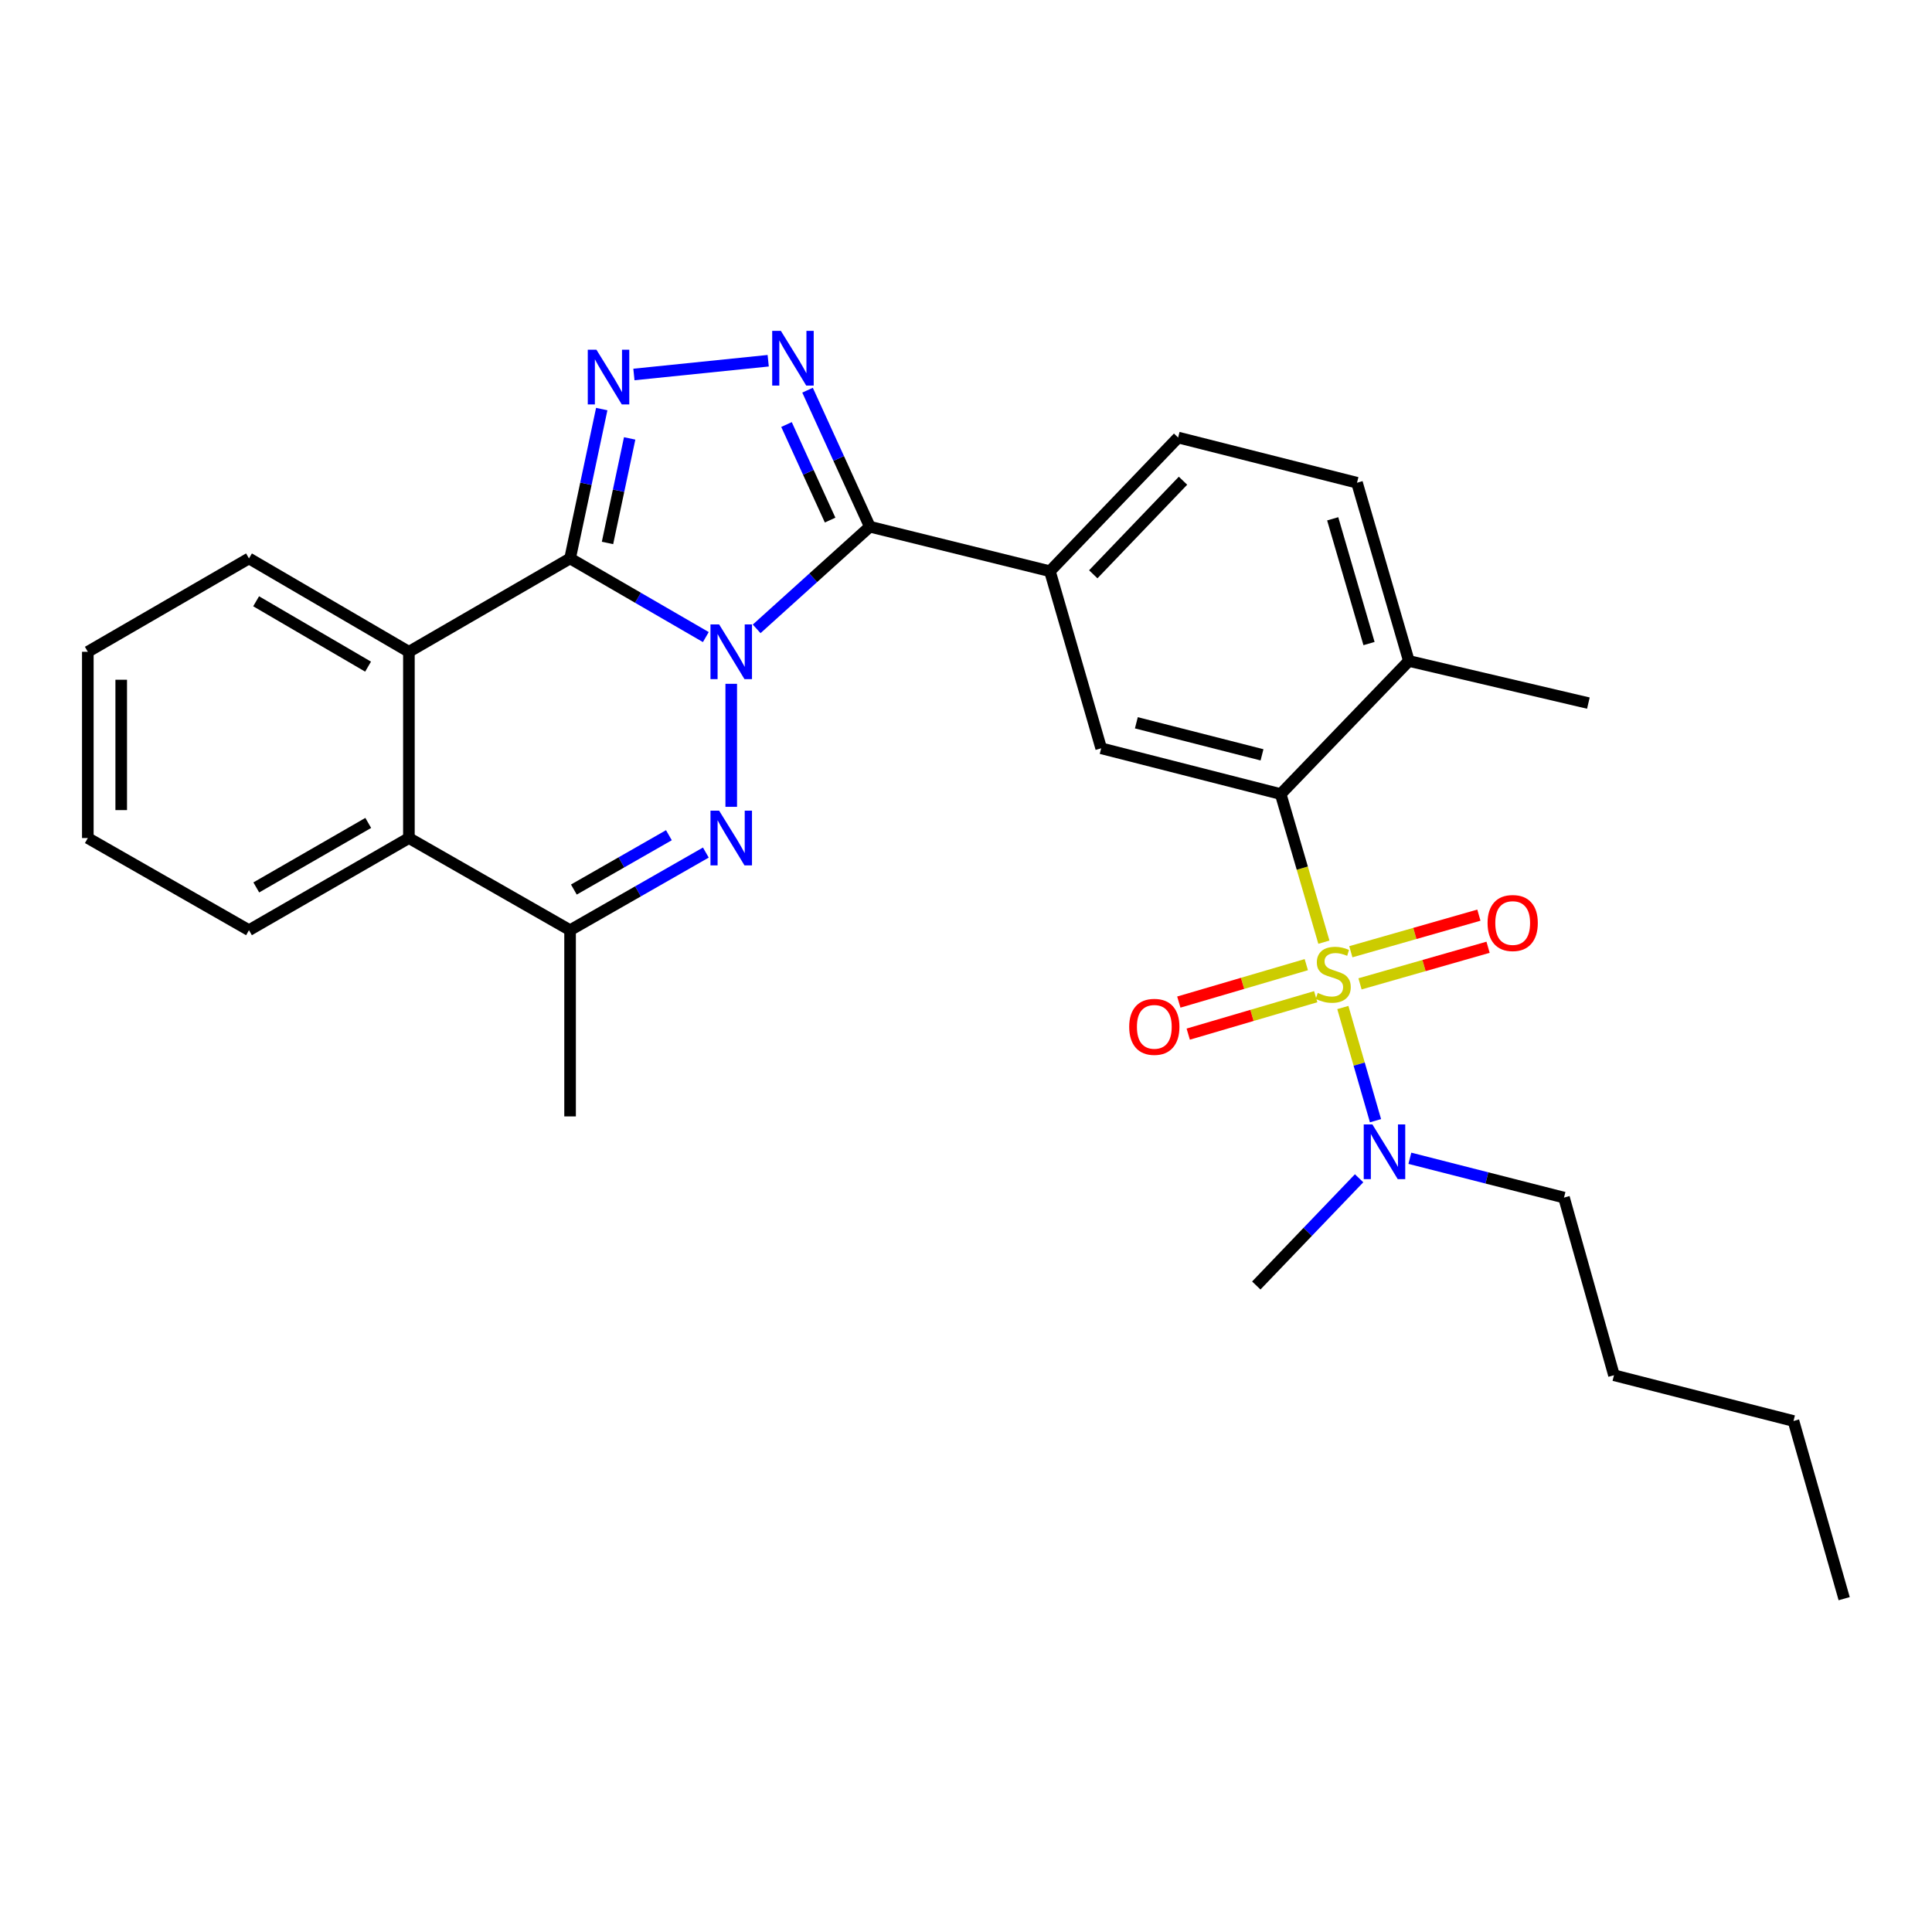 <?xml version='1.0' encoding='iso-8859-1'?>
<svg version='1.1' baseProfile='full'
              xmlns='http://www.w3.org/2000/svg'
                      xmlns:rdkit='http://www.rdkit.org/xml'
                      xmlns:xlink='http://www.w3.org/1999/xlink'
                  xml:space='preserve'
width='1000px' height='1000px' viewBox='0 0 1000 1000'>
<!-- END OF HEADER -->
<rect style='opacity:1.0;fill:#FFFFFF;stroke:none' width='1000' height='1000' x='0' y='0'> </rect>
<path class='bond-0' d='M 365.336,329.752 L 330.204,309.397' style='fill:none;fill-rule:evenodd;stroke:#0000FF;stroke-width:6px;stroke-linecap:butt;stroke-linejoin:miter;stroke-opacity:1' />
<path class='bond-0' d='M 330.204,309.397 L 295.072,289.042' style='fill:none;fill-rule:evenodd;stroke:#000000;stroke-width:6px;stroke-linecap:butt;stroke-linejoin:miter;stroke-opacity:1' />
<path class='bond-2' d='M 391.642,325.497 L 420.936,299.058' style='fill:none;fill-rule:evenodd;stroke:#0000FF;stroke-width:6px;stroke-linecap:butt;stroke-linejoin:miter;stroke-opacity:1' />
<path class='bond-2' d='M 420.936,299.058 L 450.23,272.618' style='fill:none;fill-rule:evenodd;stroke:#000000;stroke-width:6px;stroke-linecap:butt;stroke-linejoin:miter;stroke-opacity:1' />
<path class='bond-3' d='M 378.486,353.941 L 378.486,417.614' style='fill:none;fill-rule:evenodd;stroke:#0000FF;stroke-width:6px;stroke-linecap:butt;stroke-linejoin:miter;stroke-opacity:1' />
<path class='bond-4' d='M 295.072,289.042 L 303.267,250.389' style='fill:none;fill-rule:evenodd;stroke:#000000;stroke-width:6px;stroke-linecap:butt;stroke-linejoin:miter;stroke-opacity:1' />
<path class='bond-4' d='M 303.267,250.389 L 311.461,211.737' style='fill:none;fill-rule:evenodd;stroke:#0000FF;stroke-width:6px;stroke-linecap:butt;stroke-linejoin:miter;stroke-opacity:1' />
<path class='bond-4' d='M 314.442,281.032 L 320.179,253.975' style='fill:none;fill-rule:evenodd;stroke:#000000;stroke-width:6px;stroke-linecap:butt;stroke-linejoin:miter;stroke-opacity:1' />
<path class='bond-4' d='M 320.179,253.975 L 325.915,226.918' style='fill:none;fill-rule:evenodd;stroke:#0000FF;stroke-width:6px;stroke-linecap:butt;stroke-linejoin:miter;stroke-opacity:1' />
<path class='bond-7' d='M 295.072,289.042 L 211.648,337.371' style='fill:none;fill-rule:evenodd;stroke:#000000;stroke-width:6px;stroke-linecap:butt;stroke-linejoin:miter;stroke-opacity:1' />
<path class='bond-1' d='M 685.243,487.67 L 674.062,449.339' style='fill:none;fill-rule:evenodd;stroke:#CCCC00;stroke-width:6px;stroke-linecap:butt;stroke-linejoin:miter;stroke-opacity:1' />
<path class='bond-1' d='M 674.062,449.339 L 662.88,411.007' style='fill:none;fill-rule:evenodd;stroke:#000000;stroke-width:6px;stroke-linecap:butt;stroke-linejoin:miter;stroke-opacity:1' />
<path class='bond-12' d='M 695.055,521.49 L 703.507,550.779' style='fill:none;fill-rule:evenodd;stroke:#CCCC00;stroke-width:6px;stroke-linecap:butt;stroke-linejoin:miter;stroke-opacity:1' />
<path class='bond-12' d='M 703.507,550.779 L 711.96,580.067' style='fill:none;fill-rule:evenodd;stroke:#0000FF;stroke-width:6px;stroke-linecap:butt;stroke-linejoin:miter;stroke-opacity:1' />
<path class='bond-13' d='M 703.941,509.244 L 737.081,499.773' style='fill:none;fill-rule:evenodd;stroke:#CCCC00;stroke-width:6px;stroke-linecap:butt;stroke-linejoin:miter;stroke-opacity:1' />
<path class='bond-13' d='M 737.081,499.773 L 770.222,490.302' style='fill:none;fill-rule:evenodd;stroke:#FF0000;stroke-width:6px;stroke-linecap:butt;stroke-linejoin:miter;stroke-opacity:1' />
<path class='bond-13' d='M 699.19,492.621 L 732.331,483.151' style='fill:none;fill-rule:evenodd;stroke:#CCCC00;stroke-width:6px;stroke-linecap:butt;stroke-linejoin:miter;stroke-opacity:1' />
<path class='bond-13' d='M 732.331,483.151 L 765.472,473.68' style='fill:none;fill-rule:evenodd;stroke:#FF0000;stroke-width:6px;stroke-linecap:butt;stroke-linejoin:miter;stroke-opacity:1' />
<path class='bond-14' d='M 676.142,499.299 L 643.147,508.987' style='fill:none;fill-rule:evenodd;stroke:#CCCC00;stroke-width:6px;stroke-linecap:butt;stroke-linejoin:miter;stroke-opacity:1' />
<path class='bond-14' d='M 643.147,508.987 L 610.152,518.676' style='fill:none;fill-rule:evenodd;stroke:#FF0000;stroke-width:6px;stroke-linecap:butt;stroke-linejoin:miter;stroke-opacity:1' />
<path class='bond-14' d='M 681.013,515.886 L 648.018,525.575' style='fill:none;fill-rule:evenodd;stroke:#CCCC00;stroke-width:6px;stroke-linecap:butt;stroke-linejoin:miter;stroke-opacity:1' />
<path class='bond-14' d='M 648.018,525.575 L 615.023,535.264' style='fill:none;fill-rule:evenodd;stroke:#FF0000;stroke-width:6px;stroke-linecap:butt;stroke-linejoin:miter;stroke-opacity:1' />
<path class='bond-5' d='M 450.23,272.618 L 434.108,237.288' style='fill:none;fill-rule:evenodd;stroke:#000000;stroke-width:6px;stroke-linecap:butt;stroke-linejoin:miter;stroke-opacity:1' />
<path class='bond-5' d='M 434.108,237.288 L 417.985,201.958' style='fill:none;fill-rule:evenodd;stroke:#0000FF;stroke-width:6px;stroke-linecap:butt;stroke-linejoin:miter;stroke-opacity:1' />
<path class='bond-5' d='M 429.666,269.196 L 418.38,244.465' style='fill:none;fill-rule:evenodd;stroke:#000000;stroke-width:6px;stroke-linecap:butt;stroke-linejoin:miter;stroke-opacity:1' />
<path class='bond-5' d='M 418.38,244.465 L 407.094,219.734' style='fill:none;fill-rule:evenodd;stroke:#0000FF;stroke-width:6px;stroke-linecap:butt;stroke-linejoin:miter;stroke-opacity:1' />
<path class='bond-9' d='M 450.23,272.618 L 543.441,295.669' style='fill:none;fill-rule:evenodd;stroke:#000000;stroke-width:6px;stroke-linecap:butt;stroke-linejoin:miter;stroke-opacity:1' />
<path class='bond-8' d='M 365.343,441.284 L 330.208,461.375' style='fill:none;fill-rule:evenodd;stroke:#0000FF;stroke-width:6px;stroke-linecap:butt;stroke-linejoin:miter;stroke-opacity:1' />
<path class='bond-8' d='M 330.208,461.375 L 295.072,481.465' style='fill:none;fill-rule:evenodd;stroke:#000000;stroke-width:6px;stroke-linecap:butt;stroke-linejoin:miter;stroke-opacity:1' />
<path class='bond-8' d='M 346.221,432.304 L 321.626,446.367' style='fill:none;fill-rule:evenodd;stroke:#0000FF;stroke-width:6px;stroke-linecap:butt;stroke-linejoin:miter;stroke-opacity:1' />
<path class='bond-8' d='M 321.626,446.367 L 297.031,460.43' style='fill:none;fill-rule:evenodd;stroke:#000000;stroke-width:6px;stroke-linecap:butt;stroke-linejoin:miter;stroke-opacity:1' />
<path class='bond-29' d='M 328.111,193.833 L 397.621,186.713' style='fill:none;fill-rule:evenodd;stroke:#0000FF;stroke-width:6px;stroke-linecap:butt;stroke-linejoin:miter;stroke-opacity:1' />
<path class='bond-6' d='M 662.88,411.007 L 569.968,387.314' style='fill:none;fill-rule:evenodd;stroke:#000000;stroke-width:6px;stroke-linecap:butt;stroke-linejoin:miter;stroke-opacity:1' />
<path class='bond-6' d='M 653.215,390.702 L 588.177,374.116' style='fill:none;fill-rule:evenodd;stroke:#000000;stroke-width:6px;stroke-linecap:butt;stroke-linejoin:miter;stroke-opacity:1' />
<path class='bond-32' d='M 662.88,411.007 L 729.227,342.115' style='fill:none;fill-rule:evenodd;stroke:#000000;stroke-width:6px;stroke-linecap:butt;stroke-linejoin:miter;stroke-opacity:1' />
<path class='bond-18' d='M 211.648,337.371 L 128.868,289.042' style='fill:none;fill-rule:evenodd;stroke:#000000;stroke-width:6px;stroke-linecap:butt;stroke-linejoin:miter;stroke-opacity:1' />
<path class='bond-18' d='M 190.515,345.051 L 132.569,311.221' style='fill:none;fill-rule:evenodd;stroke:#000000;stroke-width:6px;stroke-linecap:butt;stroke-linejoin:miter;stroke-opacity:1' />
<path class='bond-30' d='M 211.648,337.371 L 211.648,433.77' style='fill:none;fill-rule:evenodd;stroke:#000000;stroke-width:6px;stroke-linecap:butt;stroke-linejoin:miter;stroke-opacity:1' />
<path class='bond-10' d='M 295.072,481.465 L 211.648,433.77' style='fill:none;fill-rule:evenodd;stroke:#000000;stroke-width:6px;stroke-linecap:butt;stroke-linejoin:miter;stroke-opacity:1' />
<path class='bond-19' d='M 295.072,481.465 L 295.072,577.854' style='fill:none;fill-rule:evenodd;stroke:#000000;stroke-width:6px;stroke-linecap:butt;stroke-linejoin:miter;stroke-opacity:1' />
<path class='bond-11' d='M 543.441,295.669 L 569.968,387.314' style='fill:none;fill-rule:evenodd;stroke:#000000;stroke-width:6px;stroke-linecap:butt;stroke-linejoin:miter;stroke-opacity:1' />
<path class='bond-16' d='M 543.441,295.669 L 609.797,226.469' style='fill:none;fill-rule:evenodd;stroke:#000000;stroke-width:6px;stroke-linecap:butt;stroke-linejoin:miter;stroke-opacity:1' />
<path class='bond-16' d='M 565.872,297.254 L 612.322,248.815' style='fill:none;fill-rule:evenodd;stroke:#000000;stroke-width:6px;stroke-linecap:butt;stroke-linejoin:miter;stroke-opacity:1' />
<path class='bond-20' d='M 211.648,433.77 L 128.868,481.465' style='fill:none;fill-rule:evenodd;stroke:#000000;stroke-width:6px;stroke-linecap:butt;stroke-linejoin:miter;stroke-opacity:1' />
<path class='bond-20' d='M 190.601,425.945 L 132.655,459.331' style='fill:none;fill-rule:evenodd;stroke:#000000;stroke-width:6px;stroke-linecap:butt;stroke-linejoin:miter;stroke-opacity:1' />
<path class='bond-21' d='M 729.744,599.521 L 769.632,609.697' style='fill:none;fill-rule:evenodd;stroke:#0000FF;stroke-width:6px;stroke-linecap:butt;stroke-linejoin:miter;stroke-opacity:1' />
<path class='bond-21' d='M 769.632,609.697 L 809.52,619.873' style='fill:none;fill-rule:evenodd;stroke:#000000;stroke-width:6px;stroke-linecap:butt;stroke-linejoin:miter;stroke-opacity:1' />
<path class='bond-22' d='M 703.47,609.87 L 676.86,637.619' style='fill:none;fill-rule:evenodd;stroke:#0000FF;stroke-width:6px;stroke-linecap:butt;stroke-linejoin:miter;stroke-opacity:1' />
<path class='bond-22' d='M 676.86,637.619 L 650.251,665.369' style='fill:none;fill-rule:evenodd;stroke:#000000;stroke-width:6px;stroke-linecap:butt;stroke-linejoin:miter;stroke-opacity:1' />
<path class='bond-15' d='M 729.227,342.115 L 702.383,249.866' style='fill:none;fill-rule:evenodd;stroke:#000000;stroke-width:6px;stroke-linecap:butt;stroke-linejoin:miter;stroke-opacity:1' />
<path class='bond-15' d='M 708.601,333.108 L 689.81,268.533' style='fill:none;fill-rule:evenodd;stroke:#000000;stroke-width:6px;stroke-linecap:butt;stroke-linejoin:miter;stroke-opacity:1' />
<path class='bond-23' d='M 729.227,342.115 L 822.14,363.927' style='fill:none;fill-rule:evenodd;stroke:#000000;stroke-width:6px;stroke-linecap:butt;stroke-linejoin:miter;stroke-opacity:1' />
<path class='bond-17' d='M 609.797,226.469 L 702.383,249.866' style='fill:none;fill-rule:evenodd;stroke:#000000;stroke-width:6px;stroke-linecap:butt;stroke-linejoin:miter;stroke-opacity:1' />
<path class='bond-26' d='M 128.868,289.042 L 45.455,337.371' style='fill:none;fill-rule:evenodd;stroke:#000000;stroke-width:6px;stroke-linecap:butt;stroke-linejoin:miter;stroke-opacity:1' />
<path class='bond-27' d='M 128.868,481.465 L 45.455,433.77' style='fill:none;fill-rule:evenodd;stroke:#000000;stroke-width:6px;stroke-linecap:butt;stroke-linejoin:miter;stroke-opacity:1' />
<path class='bond-24' d='M 809.52,619.873 L 835.394,711.816' style='fill:none;fill-rule:evenodd;stroke:#000000;stroke-width:6px;stroke-linecap:butt;stroke-linejoin:miter;stroke-opacity:1' />
<path class='bond-25' d='M 835.394,711.816 L 928.306,735.51' style='fill:none;fill-rule:evenodd;stroke:#000000;stroke-width:6px;stroke-linecap:butt;stroke-linejoin:miter;stroke-opacity:1' />
<path class='bond-28' d='M 928.306,735.51 L 954.545,827.472' style='fill:none;fill-rule:evenodd;stroke:#000000;stroke-width:6px;stroke-linecap:butt;stroke-linejoin:miter;stroke-opacity:1' />
<path class='bond-31' d='M 45.455,337.371 L 45.455,433.77' style='fill:none;fill-rule:evenodd;stroke:#000000;stroke-width:6px;stroke-linecap:butt;stroke-linejoin:miter;stroke-opacity:1' />
<path class='bond-31' d='M 62.742,351.831 L 62.742,419.31' style='fill:none;fill-rule:evenodd;stroke:#000000;stroke-width:6px;stroke-linecap:butt;stroke-linejoin:miter;stroke-opacity:1' />
<path  class='atom-0' d='M 372.226 323.211
L 381.506 338.211
Q 382.426 339.691, 383.906 342.371
Q 385.386 345.051, 385.466 345.211
L 385.466 323.211
L 389.226 323.211
L 389.226 351.531
L 385.346 351.531
L 375.386 335.131
Q 374.226 333.211, 372.986 331.011
Q 371.786 328.811, 371.426 328.131
L 371.426 351.531
L 367.746 351.531
L 367.746 323.211
L 372.226 323.211
' fill='#0000FF'/>
<path  class='atom-2' d='M 682.07 513.938
Q 682.39 514.058, 683.71 514.618
Q 685.03 515.178, 686.47 515.538
Q 687.95 515.858, 689.39 515.858
Q 692.07 515.858, 693.63 514.578
Q 695.19 513.258, 695.19 510.978
Q 695.19 509.418, 694.39 508.458
Q 693.63 507.498, 692.43 506.978
Q 691.23 506.458, 689.23 505.858
Q 686.71 505.098, 685.19 504.378
Q 683.71 503.658, 682.63 502.138
Q 681.59 500.618, 681.59 498.058
Q 681.59 494.498, 683.99 492.298
Q 686.43 490.098, 691.23 490.098
Q 694.51 490.098, 698.23 491.658
L 697.31 494.738
Q 693.91 493.338, 691.35 493.338
Q 688.59 493.338, 687.07 494.498
Q 685.55 495.618, 685.59 497.578
Q 685.59 499.098, 686.35 500.018
Q 687.15 500.938, 688.27 501.458
Q 689.43 501.978, 691.35 502.578
Q 693.91 503.378, 695.43 504.178
Q 696.95 504.978, 698.03 506.618
Q 699.15 508.218, 699.15 510.978
Q 699.15 514.898, 696.51 517.018
Q 693.91 519.098, 689.55 519.098
Q 687.03 519.098, 685.11 518.538
Q 683.23 518.018, 680.99 517.098
L 682.07 513.938
' fill='#CCCC00'/>
<path  class='atom-4' d='M 372.226 419.61
L 381.506 434.61
Q 382.426 436.09, 383.906 438.77
Q 385.386 441.45, 385.466 441.61
L 385.466 419.61
L 389.226 419.61
L 389.226 447.93
L 385.346 447.93
L 375.386 431.53
Q 374.226 429.61, 372.986 427.41
Q 371.786 425.21, 371.426 424.53
L 371.426 447.93
L 367.746 447.93
L 367.746 419.61
L 372.226 419.61
' fill='#0000FF'/>
<path  class='atom-5' d='M 308.712 181.018
L 317.992 196.018
Q 318.912 197.498, 320.392 200.178
Q 321.872 202.858, 321.952 203.018
L 321.952 181.018
L 325.712 181.018
L 325.712 209.338
L 321.832 209.338
L 311.872 192.938
Q 310.712 191.018, 309.472 188.818
Q 308.272 186.618, 307.912 185.938
L 307.912 209.338
L 304.232 209.338
L 304.232 181.018
L 308.712 181.018
' fill='#0000FF'/>
<path  class='atom-6' d='M 404.17 171.241
L 413.45 186.241
Q 414.37 187.721, 415.85 190.401
Q 417.33 193.081, 417.41 193.241
L 417.41 171.241
L 421.17 171.241
L 421.17 199.561
L 417.29 199.561
L 407.33 183.161
Q 406.17 181.241, 404.93 179.041
Q 403.73 176.841, 403.37 176.161
L 403.37 199.561
L 399.69 199.561
L 399.69 171.241
L 404.17 171.241
' fill='#0000FF'/>
<path  class='atom-13' d='M 710.347 582.01
L 719.627 597.01
Q 720.547 598.49, 722.027 601.17
Q 723.507 603.85, 723.587 604.01
L 723.587 582.01
L 727.347 582.01
L 727.347 610.33
L 723.467 610.33
L 713.507 593.93
Q 712.347 592.01, 711.107 589.81
Q 709.907 587.61, 709.547 586.93
L 709.547 610.33
L 705.867 610.33
L 705.867 582.01
L 710.347 582.01
' fill='#0000FF'/>
<path  class='atom-14' d='M 769.964 477.751
Q 769.964 470.951, 773.324 467.151
Q 776.684 463.351, 782.964 463.351
Q 789.244 463.351, 792.604 467.151
Q 795.964 470.951, 795.964 477.751
Q 795.964 484.631, 792.564 488.551
Q 789.164 492.431, 782.964 492.431
Q 776.724 492.431, 773.324 488.551
Q 769.964 484.671, 769.964 477.751
M 782.964 489.231
Q 787.284 489.231, 789.604 486.351
Q 791.964 483.431, 791.964 477.751
Q 791.964 472.191, 789.604 469.391
Q 787.284 466.551, 782.964 466.551
Q 778.644 466.551, 776.284 469.351
Q 773.964 472.151, 773.964 477.751
Q 773.964 483.471, 776.284 486.351
Q 778.644 489.231, 782.964 489.231
' fill='#FF0000'/>
<path  class='atom-15' d='M 584.475 531.488
Q 584.475 524.688, 587.835 520.888
Q 591.195 517.088, 597.475 517.088
Q 603.755 517.088, 607.115 520.888
Q 610.475 524.688, 610.475 531.488
Q 610.475 538.368, 607.075 542.288
Q 603.675 546.168, 597.475 546.168
Q 591.235 546.168, 587.835 542.288
Q 584.475 538.408, 584.475 531.488
M 597.475 542.968
Q 601.795 542.968, 604.115 540.088
Q 606.475 537.168, 606.475 531.488
Q 606.475 525.928, 604.115 523.128
Q 601.795 520.288, 597.475 520.288
Q 593.155 520.288, 590.795 523.088
Q 588.475 525.888, 588.475 531.488
Q 588.475 537.208, 590.795 540.088
Q 593.155 542.968, 597.475 542.968
' fill='#FF0000'/>
</svg>
